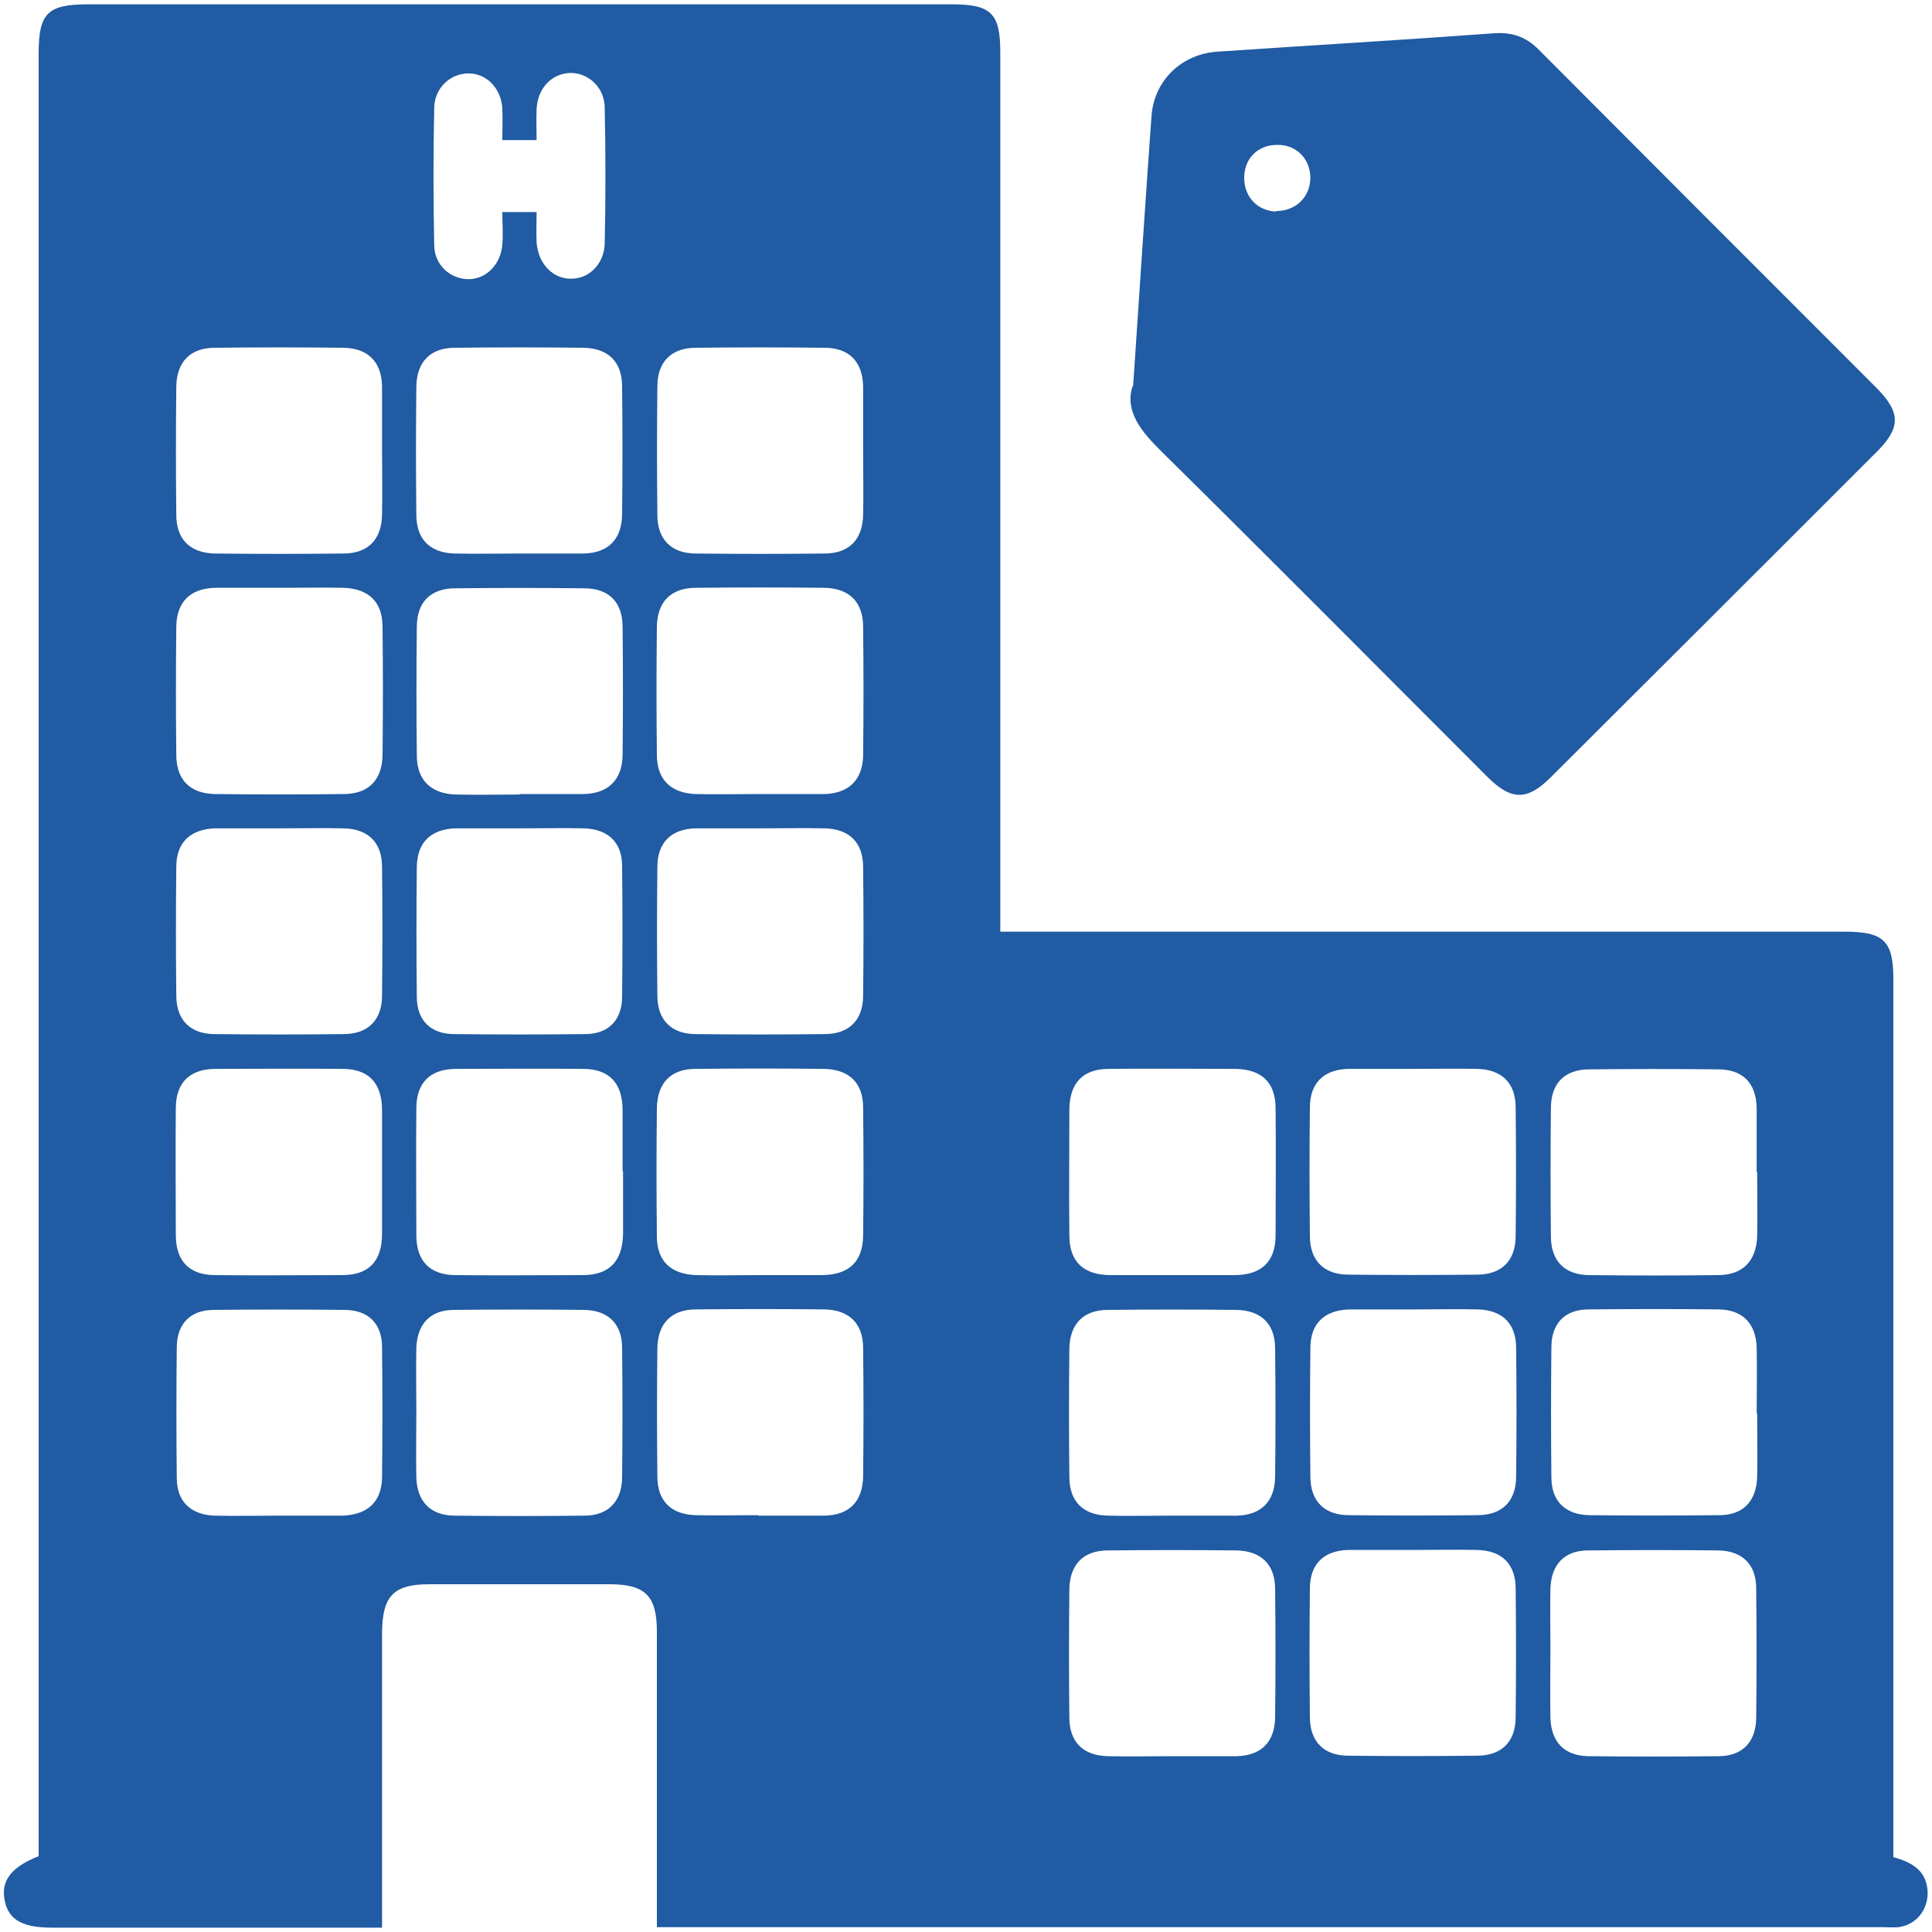 <?xml version="1.0" encoding="UTF-8"?>
<svg id="Layer_1" xmlns="http://www.w3.org/2000/svg" viewBox="0 0 40 40">
  <defs>
    <style>
      .cls-1 {
        fill: #205ba3;
      }
    </style>
  </defs>
  <path class="cls-1" d="M20.71,19.29h.6c5.63,0,11.26,0,16.89,0,.8,0,1,.19,1,.98,0,5.88,0,11.76,0,17.64,0,.18,0,.35,0,.54.4.11.7.29.71.74,0,.36-.24.66-.6.71-.1.01-.21,0-.31,0-8.33,0-16.65,0-24.98,0h-.42c0-.17,0-.33,0-.48,0-1.88,0-3.76,0-5.64,0-.74-.24-.98-.98-.98-1.24,0-2.49,0-3.73,0-.74,0-.97.24-.98.99,0,1.87,0,3.73,0,5.6,0,.16,0,.32,0,.52-.25,0-.45,0-.65,0-2.06,0-4.12,0-6.18,0-.61,0-.9-.16-.98-.55-.09-.41.12-.7.7-.93,0-.17,0-.35,0-.52,0-12.27,0-24.53,0-36.8,0-.83.18-1.02,1.01-1.02,5.97,0,11.94,0,17.91,0,.8,0,.99.19.99.99,0,5.88,0,11.76,0,17.64,0,.17,0,.35,0,.57ZM7.91,9.33c0-.44,0-.89,0-1.33-.01-.51-.29-.79-.8-.8-.89-.01-1.77-.01-2.66,0-.51,0-.79.29-.8.8-.01.89-.01,1.77,0,2.66,0,.51.29.79.8.8.89.01,1.77.01,2.66,0,.51,0,.79-.29.8-.8.01-.44,0-.89,0-1.33ZM10.71,11.46c.46,0,.92,0,1.37,0,.51-.01.79-.29.8-.8.01-.89.01-1.77,0-2.66,0-.51-.29-.79-.8-.8-.89-.01-1.77-.01-2.66,0-.51,0-.79.29-.8.8-.01.89-.01,1.77,0,2.66,0,.51.29.79.8.8.43.01.86,0,1.29,0ZM17.87,9.33c0-.44,0-.89,0-1.33-.01-.51-.29-.8-.8-.8-.89-.01-1.77-.01-2.66,0-.51,0-.8.29-.8.8-.01.89-.01,1.77,0,2.66,0,.51.29.8.8.8.89.01,1.77.01,2.66,0,.51,0,.79-.29.8-.8.01-.44,0-.89,0-1.33ZM5.83,12.17c-.46,0-.92,0-1.37,0-.52.01-.8.29-.81.8-.01.89-.01,1.77,0,2.66,0,.52.29.8.8.81.89.01,1.77.01,2.66,0,.52,0,.8-.29.81-.8.01-.89.01-1.77,0-2.66,0-.52-.29-.79-.8-.81-.43-.01-.86,0-1.29,0ZM10.75,16.44c.44,0,.89,0,1.33,0,.51-.01.8-.29.81-.8.01-.89.01-1.77,0-2.66,0-.52-.29-.8-.8-.8-.89-.01-1.77-.01-2.66,0-.52,0-.8.29-.8.8-.01.89-.01,1.77,0,2.66,0,.51.29.79.8.81.44.01.89,0,1.33,0ZM15.69,16.44c.46,0,.92,0,1.37,0,.51-.01.8-.29.81-.8.01-.89.01-1.77,0-2.66,0-.52-.29-.8-.8-.81-.89-.01-1.77-.01-2.66,0-.52,0-.8.29-.81.8-.01.89-.01,1.77,0,2.66,0,.51.29.79.8.81.43.01.86,0,1.29,0ZM5.78,17.15c-.43,0-.86,0-1.29,0-.01,0-.03,0-.04,0-.51.02-.8.29-.8.8-.01.89-.01,1.77,0,2.66,0,.51.29.8.8.8.89.01,1.77.01,2.66,0,.51,0,.8-.29.8-.8.01-.89.01-1.77,0-2.66,0-.51-.29-.79-.8-.8-.44-.01-.89,0-1.33,0ZM10.78,17.15c-.44,0-.89,0-1.33,0-.52.01-.81.28-.82.79-.01.9-.01,1.8,0,2.7,0,.49.29.77.78.77.9.01,1.8.01,2.7,0,.49,0,.77-.29.77-.78.01-.9.01-1.8,0-2.7,0-.49-.29-.76-.78-.78-.44-.01-.89,0-1.33,0ZM15.74,17.15c-.44,0-.89,0-1.33,0-.51.01-.8.29-.8.8-.01.89-.01,1.77,0,2.66,0,.51.29.8.8.8.89.01,1.77.01,2.66,0,.51,0,.8-.29.8-.8.01-.89.01-1.77,0-2.66,0-.51-.29-.79-.8-.8-.44-.01-.89,0-1.33,0ZM7.91,24.25c0-.43,0-.86,0-1.29-.01-.54-.28-.83-.82-.83-.87-.01-1.74,0-2.62,0-.54,0-.83.28-.83.82-.01.87,0,1.74,0,2.62,0,.54.28.83.82.83.87.01,1.74,0,2.62,0,.56,0,.83-.29.83-.86,0-.43,0-.86,0-1.29ZM12.89,24.25c0-.43,0-.86,0-1.29-.01-.54-.28-.83-.82-.83-.87-.01-1.74,0-2.62,0-.54,0-.83.28-.83.82-.01.87,0,1.74,0,2.62,0,.54.28.83.82.83.87.01,1.74,0,2.62,0,.56,0,.83-.29.84-.86,0-.43,0-.86,0-1.29ZM15.74,26.4c.43,0,.86,0,1.29,0,.55-.01.83-.28.84-.81.01-.89.01-1.77,0-2.66,0-.51-.29-.79-.81-.8-.89-.01-1.77-.01-2.66,0-.51,0-.79.29-.8.81-.01.89-.01,1.77,0,2.66,0,.51.29.78.81.8.44.01.89,0,1.33,0ZM24.26,26.4c.43,0,.86,0,1.29,0,.57,0,.86-.28.86-.83,0-.87.01-1.74,0-2.62,0-.54-.29-.81-.83-.82-.87,0-1.74-.01-2.62,0-.54,0-.81.29-.82.83,0,.87-.01,1.74,0,2.62,0,.54.29.81.83.82.43,0,.86,0,1.29,0ZM29.25,22.13c-.44,0-.89,0-1.33,0-.51.01-.8.29-.8.8-.01.89-.01,1.77,0,2.66,0,.51.29.8.8.8.89.01,1.77.01,2.66,0,.51,0,.8-.29.8-.8.01-.89.01-1.77,0-2.66,0-.51-.29-.79-.8-.8-.44-.01-.89,0-1.33,0ZM36.37,24.27c0-.44,0-.89,0-1.33-.01-.52-.29-.8-.8-.8-.89-.01-1.77-.01-2.66,0-.52,0-.8.29-.8.8-.01.89-.01,1.77,0,2.66,0,.51.29.8.8.8.89.01,1.77.01,2.66,0,.51,0,.79-.29.81-.8.01-.44,0-.89,0-1.33ZM5.76,31.38c.43,0,.86,0,1.29,0,.01,0,.03,0,.04,0,.52-.02.81-.28.82-.79.01-.9.01-1.8,0-2.7,0-.49-.29-.77-.78-.77-.9-.01-1.8-.01-2.7,0-.49,0-.77.29-.77.78-.01.9-.01,1.8,0,2.7,0,.49.29.76.78.78.44.01.89,0,1.33,0ZM8.62,29.18c0,.47-.01.95,0,1.42.02.49.29.77.78.78.9.01,1.8.01,2.7,0,.49,0,.77-.29.78-.78.01-.9.01-1.8,0-2.7,0-.49-.29-.77-.78-.78-.9-.01-1.8-.01-2.7,0-.49,0-.76.29-.78.78-.01.43,0,.86,0,1.29ZM15.7,31.38c.46,0,.92,0,1.37,0,.51-.01.79-.29.8-.81.01-.89.01-1.77,0-2.66,0-.51-.29-.79-.8-.8-.89-.01-1.77-.01-2.66,0-.51,0-.79.29-.8.8-.01.89-.01,1.77,0,2.66,0,.51.29.79.8.8.43.01.86,0,1.29,0ZM24.23,31.38c.46,0,.92,0,1.37,0,.51-.01.79-.29.8-.8.01-.89.01-1.77,0-2.66,0-.51-.29-.79-.8-.8-.89-.01-1.77-.01-2.66,0-.51,0-.79.29-.8.8-.01.89-.01,1.77,0,2.66,0,.51.29.79.8.8.43.01.86,0,1.29,0ZM29.3,27.11c-.44,0-.89,0-1.33,0-.01,0-.03,0-.04,0-.51.02-.8.29-.8.8-.01.89-.01,1.77,0,2.66,0,.51.29.8.8.8.89.01,1.77.01,2.66,0,.51,0,.8-.29.8-.8.01-.89.01-1.77,0-2.66,0-.51-.29-.79-.8-.8-.43-.01-.86,0-1.29,0ZM36.37,29.26c0-.46.01-.92,0-1.37-.02-.49-.29-.77-.78-.78-.9-.01-1.8-.01-2.7,0-.49,0-.77.29-.77.78-.01.9-.01,1.8,0,2.7,0,.49.29.77.78.78.9.01,1.8.01,2.7,0,.49,0,.76-.29.78-.78.01-.44,0-.89,0-1.33ZM24.23,36.36c.46,0,.92,0,1.37,0,.51-.01.79-.29.8-.8.01-.89.01-1.77,0-2.66,0-.51-.29-.79-.8-.8-.89-.01-1.77-.01-2.66,0-.51,0-.79.29-.8.8-.01.89-.01,1.77,0,2.66,0,.51.29.79.8.8.43.01.86,0,1.29,0ZM29.25,32.09c-.44,0-.89,0-1.33,0-.51.01-.8.29-.8.8-.01.89-.01,1.77,0,2.66,0,.51.29.8.8.8.89.01,1.77.01,2.66,0,.51,0,.8-.29.8-.8.01-.89.01-1.77,0-2.66,0-.51-.29-.79-.8-.8-.44-.01-.89,0-1.33,0ZM32.1,34.16c0,.47-.01.95,0,1.42.02.49.29.77.78.78.9.01,1.8.01,2.7,0,.49,0,.77-.29.78-.78.01-.9.01-1.8,0-2.7,0-.49-.29-.77-.78-.78-.9-.01-1.8-.01-2.7,0-.49,0-.76.29-.78.78-.01.43,0,.86,0,1.29ZM11.11,4.37c0,.24-.01.45,0,.65.03.44.34.76.72.75.37,0,.68-.31.69-.73.02-.93.02-1.86,0-2.8,0-.42-.32-.72-.69-.73-.39,0-.7.3-.72.75-.01.22,0,.43,0,.64h-.71c0-.24.01-.45,0-.66-.03-.42-.33-.72-.7-.72-.37,0-.7.29-.71.71-.02.95-.02,1.89,0,2.84,0,.42.34.71.71.71.37,0,.67-.31.7-.72.02-.22,0-.44,0-.67h.71Z"/>
  <path class="cls-1" d="M23.46,8c.13-1.96.25-3.77.38-5.59.05-.74.62-1.29,1.36-1.34,1.91-.13,3.81-.24,5.72-.38.38-.03.68.07.95.35,2.32,2.33,4.65,4.66,6.97,6.98.52.52.52.84,0,1.35-2.24,2.24-4.48,4.48-6.73,6.72-.49.49-.82.49-1.32-.01-2.24-2.24-4.47-4.49-6.73-6.72-.44-.43-.78-.85-.61-1.37ZM26.42,4.37c.4,0,.7-.28.71-.68,0-.4-.29-.7-.69-.69-.39,0-.67.27-.68.66-.01.41.27.71.67.72Z"/>
</svg>